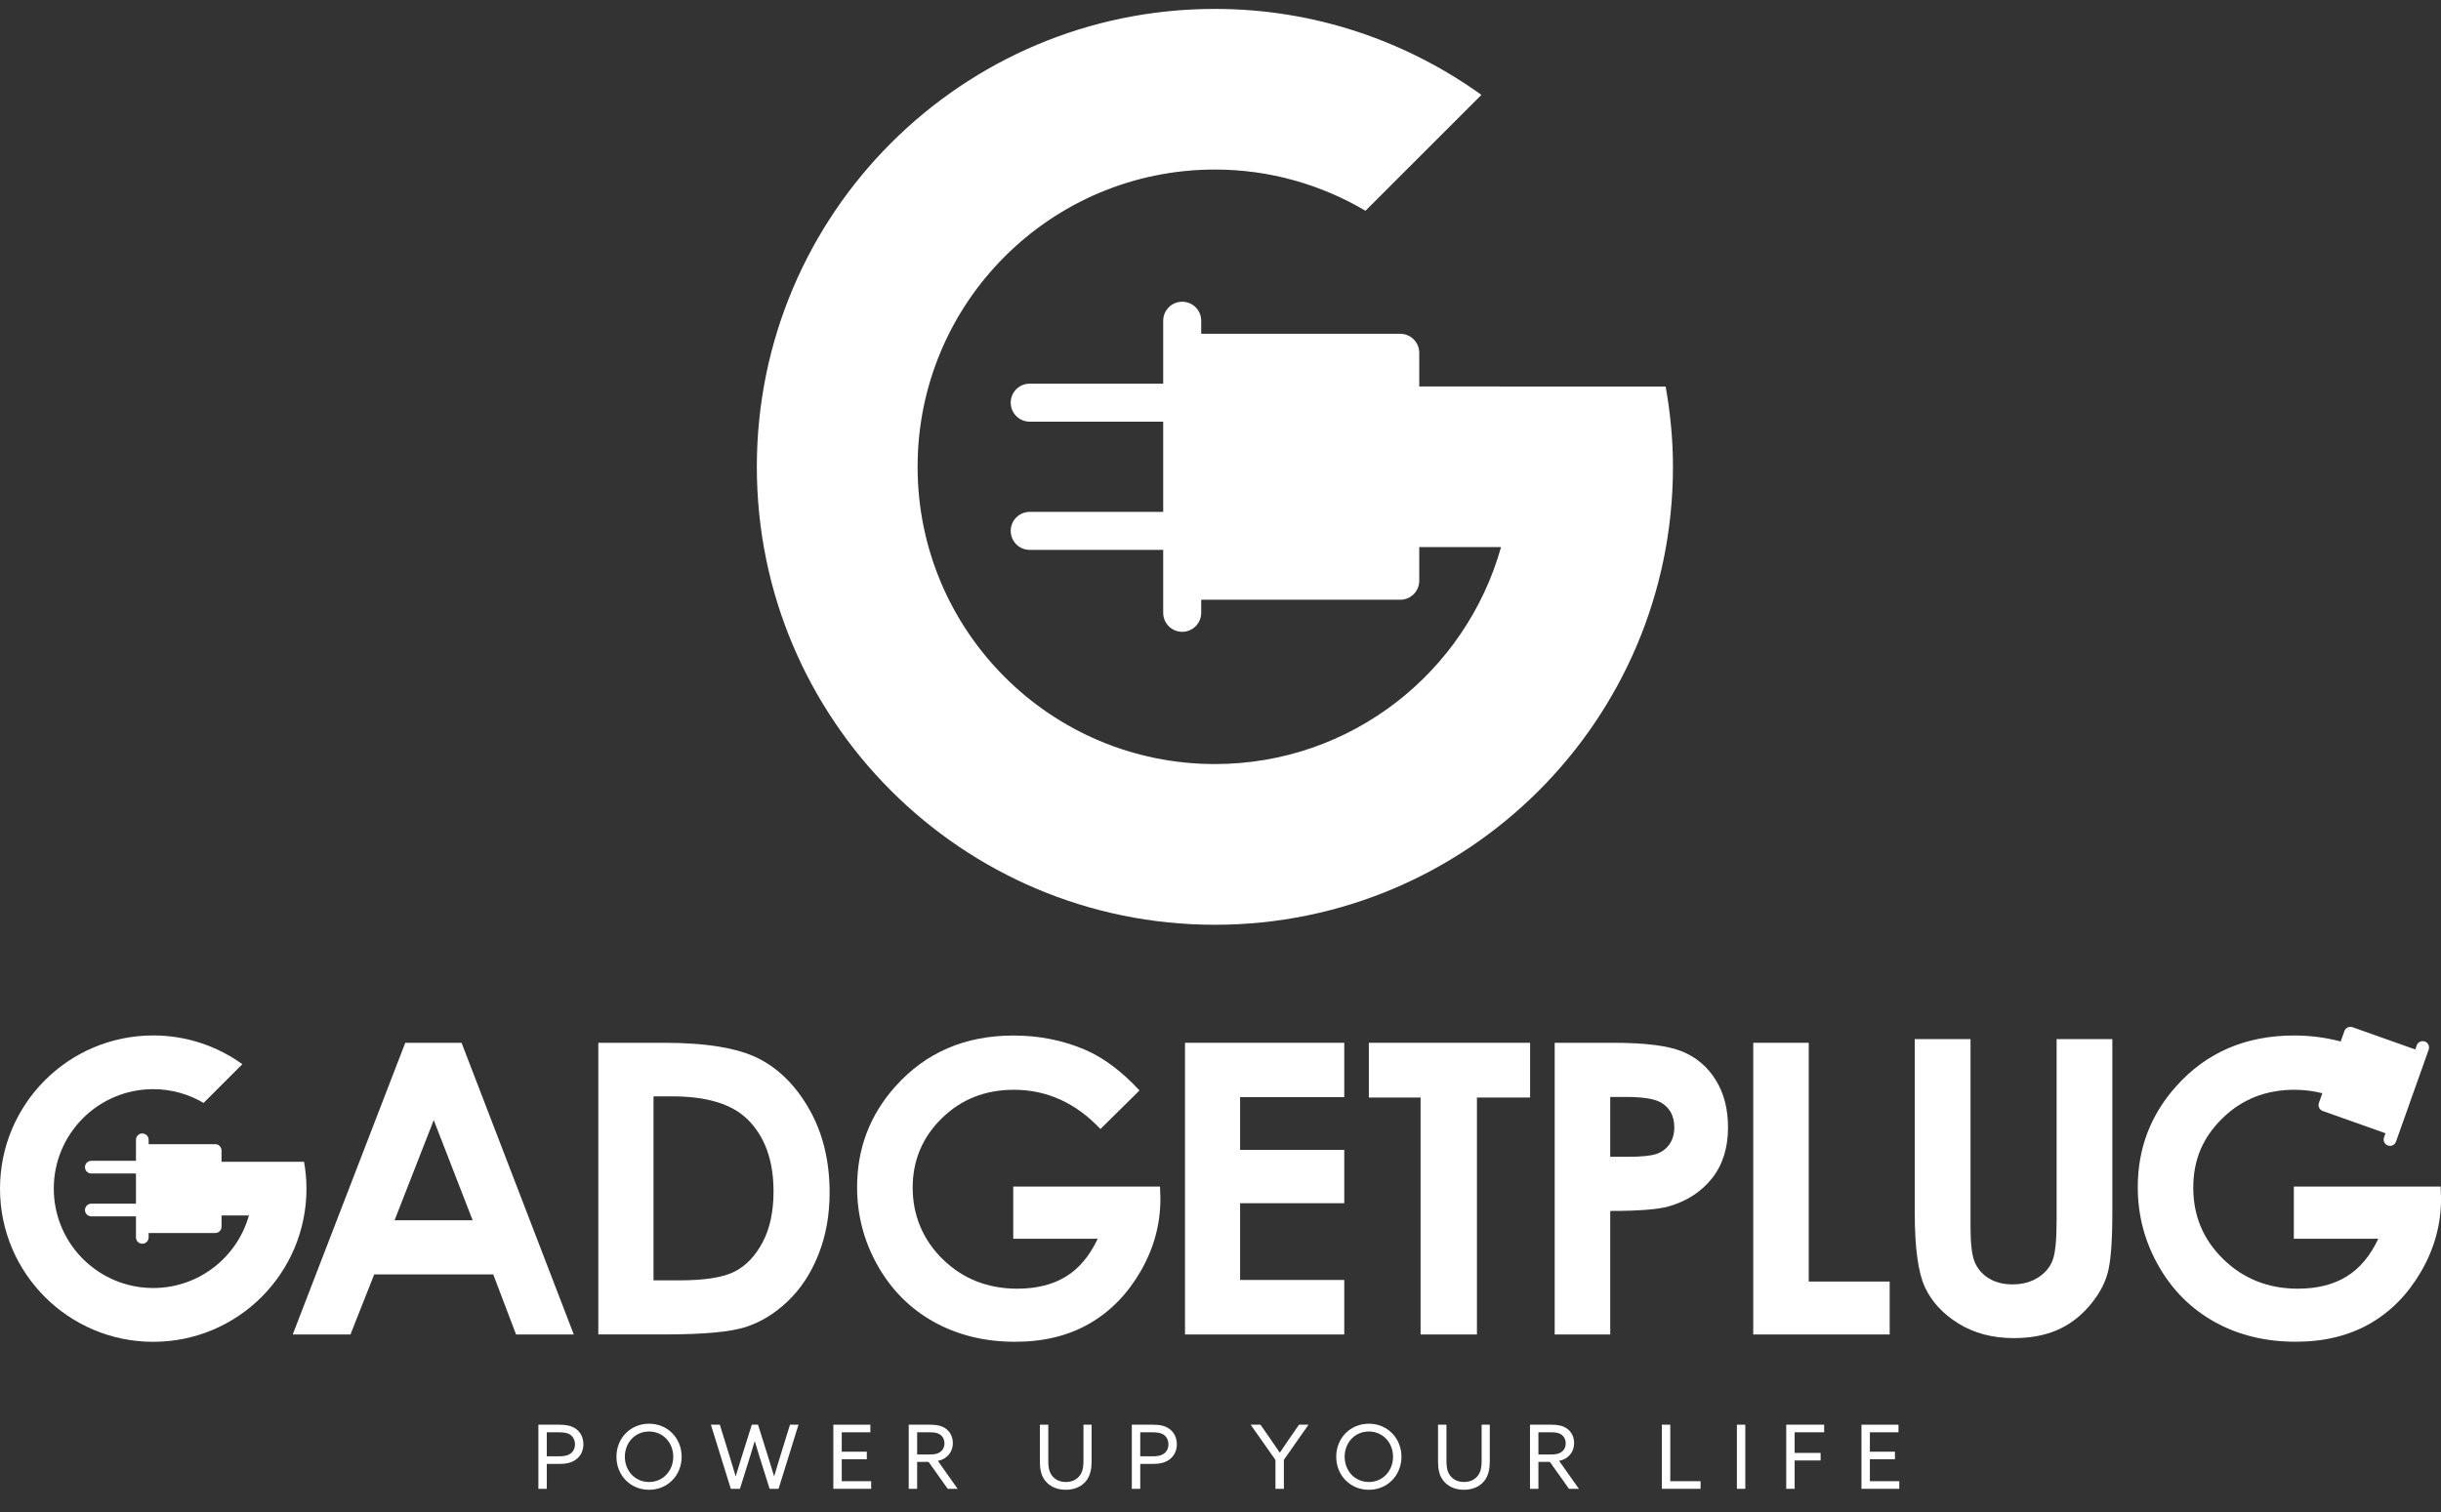 <svg viewBox="0 0 551.01 341.41" version="1.1" xmlns="http://www.w3.org/2000/svg" id="Laag_1">
  
  <rect x="0" y="0" width="551.01" height="341.41" fill="#333333" stroke="none"/>
  
  <defs>
    <style>
      .st0 {
        fill: #fff;
      }
    </style>
  </defs>
  <path d="M338.83,87.26h-18.46v-7.6c0-2.37-1.92-4.29-4.29-4.29h-44.93v-2.95c0-2.37-1.92-4.29-4.29-4.29s-4.29,1.92-4.29,4.29v14.21h-30.13c-2.37,0-4.29,1.92-4.29,4.29s1.92,4.29,4.29,4.29h30.13v20.37h-30.13c-2.37,0-4.29,1.92-4.29,4.29s1.92,4.29,4.29,4.29h30.13v14.21c0,2.37,1.92,4.29,4.29,4.29s4.29-1.92,4.29-4.29v-2.95h44.93c2.37,0,4.29-1.92,4.29-4.29v-7.6h18.46c-7.92,28.25-33.8,48.99-64.58,48.99-37.07,0-67.12-30.05-67.12-67.12s30.05-67.12,67.12-67.12c12.42,0,24.02,3.42,33.98,9.31l26.17-26.17c-16.96-12.17-37.69-19.41-60.16-19.41-57.1,0-103.4,46.29-103.4,103.4s46.29,103.4,103.4,103.4,103.4-46.29,103.4-103.4c0-6.19-.6-12.24-1.65-18.13h-37.17Z" class="st0"></path>
  <g>
    <path d="M91.47,235.46h12.72l25.33,65.86h-13.03l-5.15-13.56h-26.87l-5.36,13.56h-13.03l25.4-65.86ZM97.91,252.92l-8.84,22.61h17.62l-8.78-22.61Z" class="st0"></path>
    <path d="M135.07,235.46h14.85c9.57,0,16.68,1.19,21.34,3.56,4.65,2.37,8.48,6.23,11.49,11.57,3.01,5.34,4.52,11.58,4.52,18.71,0,5.07-.84,9.74-2.53,13.99-1.69,4.25-4.01,7.78-6.98,10.59-2.97,2.81-6.18,4.75-9.64,5.82-3.46,1.07-9.45,1.61-17.98,1.61h-15.08v-65.86ZM147.52,247.55v41.55h5.82c5.73,0,9.89-.66,12.47-1.97,2.58-1.31,4.69-3.52,6.34-6.63,1.64-3.11,2.46-6.93,2.46-11.47,0-6.99-1.95-12.42-5.86-16.27-3.52-3.47-9.18-5.2-16.97-5.2h-4.25Z" class="st0"></path>
    <path d="M257.24,246.2l-8.83,8.73c-5.59-5.91-12.1-8.86-19.54-8.86-6.48,0-11.91,2.15-16.29,6.45-4.38,4.3-6.56,9.52-6.56,15.67s2.27,11.74,6.81,16.16c4.54,4.42,10.14,6.63,16.81,6.63,4.33,0,7.99-.91,10.96-2.73s5.37-4.67,7.19-8.55h-19.07v-11.78h33.13l.09,2.77c0,5.76-1.49,11.22-4.48,16.39-2.99,5.16-6.85,9.1-11.6,11.82-4.75,2.72-10.31,4.07-16.7,4.07-6.84,0-12.93-1.49-18.29-4.45-5.36-2.97-9.6-7.2-12.72-12.69-3.12-5.49-4.68-11.42-4.68-17.77,0-8.72,2.88-16.3,8.64-22.74,6.84-7.67,15.73-11.5,26.68-11.5,5.73,0,11.09,1.06,16.07,3.18,4.21,1.79,8.33,4.87,12.36,9.22Z" class="st0"></path>
    <path d="M267.49,235.46h35.95v12.27h-23.51v11.91h23.51v12.04h-23.51v17.33h23.51v12.31h-35.95v-65.86Z" class="st0"></path>
    <path d="M308.99,235.46h36.4v12.36h-12v53.5h-12.72v-53.5h-11.68v-12.36Z" class="st0"></path>
    <path d="M350.94,235.46h13.3c7.19,0,12.38.67,15.56,1.99,3.18,1.33,5.69,3.48,7.52,6.45,1.84,2.97,2.75,6.53,2.75,10.68,0,4.6-1.2,8.42-3.6,11.46-2.4,3.04-5.66,5.16-9.78,6.36-2.42.69-6.82,1.03-13.21,1.03v27.89h-12.54v-65.86ZM363.48,261.2h3.98c3.13,0,5.31-.23,6.54-.67,1.22-.45,2.19-1.19,2.89-2.22.7-1.04,1.05-2.29,1.05-3.75,0-2.55-.99-4.4-2.95-5.57-1.43-.87-4.09-1.3-7.97-1.3h-3.54v13.52Z" class="st0"></path>
    <path d="M395.75,235.46h12.54v53.91h18.27v11.95h-30.8v-65.86Z" class="st0"></path>
    <path d="M432.23,234.63h12.58v42.59c0,3.67.32,6.26.96,7.78.64,1.52,1.7,2.74,3.18,3.65,1.48.91,3.26,1.36,5.35,1.36,2.21,0,4.11-.51,5.71-1.52,1.6-1.01,2.7-2.3,3.31-3.87.61-1.56.92-4.55.92-8.97v-41.02h12.58v39.26c0,6.63-.37,11.22-1.12,13.79-.75,2.57-2.17,5.05-4.28,7.43-2.1,2.39-4.53,4.16-7.28,5.31s-5.94,1.72-9.58,1.72c-4.78,0-8.93-1.1-12.47-3.29-3.54-2.19-6.07-4.94-7.59-8.24-1.52-3.3-2.28-8.87-2.28-16.72v-39.26Z" class="st0"></path>
    <path d="M56.19,262.32h-6.18v-2.54c0-.79-.64-1.43-1.43-1.43h-15.03v-.99c0-.79-.64-1.43-1.43-1.43s-1.43.64-1.43,1.43v4.75h-10.08c-.79,0-1.43.64-1.43,1.43s.64,1.43,1.43,1.43h10.08v6.82h-10.08c-.79,0-1.43.64-1.43,1.43s.64,1.43,1.43,1.43h10.08v4.75c0,.79.64,1.43,1.43,1.43s1.43-.64,1.43-1.43v-.99h15.03c.79,0,1.43-.64,1.43-1.43v-2.54h6.18c-2.65,9.45-11.31,16.39-21.6,16.39-12.4,0-22.45-10.05-22.45-22.45s10.05-22.45,22.45-22.45c4.16,0,8.03,1.15,11.37,3.11l8.75-8.75c-5.67-4.07-12.61-6.49-20.12-6.49-19.1,0-34.59,15.48-34.59,34.59s15.48,34.59,34.59,34.59,34.59-15.48,34.59-34.59c0-2.07-.2-4.09-.55-6.07h-12.43Z" class="st0"></path>
    <path d="M550.92,267.92h-33.13v11.78h19.07c-1.82,3.88-4.22,6.73-7.19,8.55-2.97,1.82-6.63,2.73-10.96,2.73-6.66,0-12.27-2.21-16.81-6.63-4.54-4.42-6.81-9.8-6.81-16.16s2.19-11.37,6.57-15.67c4.38-4.3,9.81-6.45,16.29-6.45,2.17,0,4.26.27,6.27.78l-.77,2.18c-.27.75.13,1.57.87,1.83l14.16,5.03-.33.93c-.27.75.13,1.57.87,1.83.75.27,1.57-.13,1.83-.87l1.59-4.48.96-2.7,2.28-6.42.96-2.7,1.59-4.48c.26-.75-.12-1.57-.87-1.83s-1.57.13-1.83.87l-.33.93-14.16-5.03c-.75-.26-1.57.13-1.83.87l-.62,1.74-.22.61c-3.35-.88-6.84-1.35-10.49-1.35-10.95,0-19.85,3.83-26.68,11.5-5.76,6.45-8.64,14.03-8.64,22.74,0,6.36,1.56,12.28,4.68,17.77s7.36,9.72,12.71,12.69c5.36,2.97,11.45,4.45,18.29,4.45,6.39,0,11.95-1.36,16.7-4.07,4.75-2.72,8.61-6.66,11.6-11.82,2.98-5.16,4.48-10.63,4.48-16.39l-.09-2.77Z" class="st0"></path>
  </g>
  <g>
    <path d="M121.53,321.69h4.64c1.64,0,2.78.22,3.8.92,1.02.7,1.72,1.96,1.72,3.5s-.7,2.76-1.72,3.48c-1.02.72-2.16.96-3.8.96h-2.74v5.62h-1.9v-14.48ZM126.13,328.83c1.12,0,1.92-.12,2.58-.56.66-.44,1.08-1.2,1.08-2.14s-.42-1.74-1.08-2.18-1.46-.54-2.58-.54h-2.7v5.42h2.7Z" class="st0"></path>
    <path d="M139.15,328.93c0-4.2,3.16-7.46,7.36-7.46s7.36,3.26,7.36,7.46-3.16,7.46-7.36,7.46-7.36-3.26-7.36-7.46ZM151.97,328.93c0-3.18-2.3-5.7-5.46-5.7s-5.46,2.52-5.46,5.7,2.3,5.7,5.46,5.7,5.46-2.52,5.46-5.7Z" class="st0"></path>
    <path d="M160.47,321.69h2.02l2.42,7.84c.38,1.22.78,2.54,1.14,3.78h.04c.36-1.24.76-2.52,1.16-3.8l2.46-7.82h1.4l2.46,7.84c.4,1.28.78,2.5,1.16,3.78h.04c.36-1.24.76-2.56,1.14-3.8l2.42-7.82h1.92l-4.5,14.48h-2.02l-2.32-7.36c-.36-1.14-.7-2.26-1.02-3.36h-.04c-.32,1.1-.66,2.24-1.02,3.38l-2.3,7.34h-2.06l-4.5-14.48Z" class="st0"></path>
    <path d="M188.11,321.69h8.36v1.72h-6.46v4.38h5.66v1.7h-5.66v4.96h6.64v1.72h-8.54v-14.48Z" class="st0"></path>
    <path d="M205.13,321.69h4.72c1.54,0,2.64.2,3.6.86.96.66,1.64,1.82,1.64,3.32,0,2-1.3,3.56-3.38,4l4.46,6.3h-2.24l-4.32-6.08h-2.58v6.08h-1.9v-14.48ZM209.89,328.41c.96,0,1.68-.1,2.3-.52.62-.42,1-1.12,1-1.96,0-.9-.38-1.6-1-2.02s-1.34-.5-2.36-.5h-2.8v5h2.86Z" class="st0"></path>
    <path d="M236.63,321.69v8.2c0,1.14.12,2.3.78,3.22.66.92,1.72,1.52,3.2,1.52s2.52-.6,3.18-1.52.78-2.08.78-3.22v-8.2h1.84v8.3c0,1.54-.24,3.12-1.22,4.38-.98,1.26-2.62,2.02-4.62,2.02s-3.6-.76-4.62-2.02c-1.02-1.26-1.22-2.86-1.22-4.38v-8.3h1.9Z" class="st0"></path>
    <path d="M255.49,321.69h4.64c1.64,0,2.78.22,3.8.92,1.02.7,1.72,1.96,1.72,3.5s-.7,2.76-1.72,3.48c-1.02.72-2.16.96-3.8.96h-2.74v5.62h-1.9v-14.48ZM260.09,328.83c1.12,0,1.92-.12,2.58-.56.66-.44,1.08-1.2,1.08-2.14s-.42-1.74-1.08-2.18-1.46-.54-2.58-.54h-2.7v5.42h2.7Z" class="st0"></path>
    <path d="M287.91,329.65l-5.6-7.96h2.22l2.46,3.54c.64.92,1.26,1.82,1.88,2.76h.04c.6-.92,1.2-1.8,1.88-2.78l2.44-3.52h2.14l-5.56,7.94v6.54h-1.9v-6.52Z" class="st0"></path>
    <path d="M301.63,328.93c0-4.2,3.16-7.46,7.36-7.46s7.36,3.26,7.36,7.46-3.16,7.46-7.36,7.46-7.36-3.26-7.36-7.46ZM314.45,328.93c0-3.18-2.3-5.7-5.46-5.7s-5.46,2.52-5.46,5.7,2.3,5.7,5.46,5.7,5.46-2.52,5.46-5.7Z" class="st0"></path>
    <path d="M326.51,321.69v8.2c0,1.14.12,2.3.78,3.22s1.72,1.52,3.2,1.52,2.52-.6,3.18-1.52.78-2.08.78-3.22v-8.2h1.84v8.3c0,1.54-.24,3.12-1.22,4.38-.98,1.26-2.62,2.02-4.62,2.02s-3.6-.76-4.62-2.02c-1.02-1.26-1.22-2.86-1.22-4.38v-8.3h1.9Z" class="st0"></path>
    <path d="M345.37,321.69h4.72c1.54,0,2.64.2,3.6.86.96.66,1.64,1.82,1.64,3.32,0,2-1.3,3.56-3.38,4l4.46,6.3h-2.24l-4.32-6.08h-2.58v6.08h-1.9v-14.48ZM350.13,328.41c.96,0,1.68-.1,2.3-.52.62-.42,1-1.12,1-1.96,0-.9-.38-1.6-1-2.02s-1.34-.5-2.36-.5h-2.8v5h2.86Z" class="st0"></path>
    <path d="M375.13,321.69h1.9v12.76h6.84v1.72h-8.74v-14.48Z" class="st0"></path>
    <path d="M392.07,321.69h1.9v14.48h-1.9v-14.48Z" class="st0"></path>
    <path d="M403.21,321.69h8.56v1.72h-6.66v4.66h5.86v1.7h-5.86v6.4h-1.9v-14.48Z" class="st0"></path>
    <path d="M420.19,321.69h8.36v1.72h-6.46v4.38h5.66v1.7h-5.66v4.96h6.64v1.72h-8.54v-14.48Z" class="st0"></path>
  </g>
</svg>